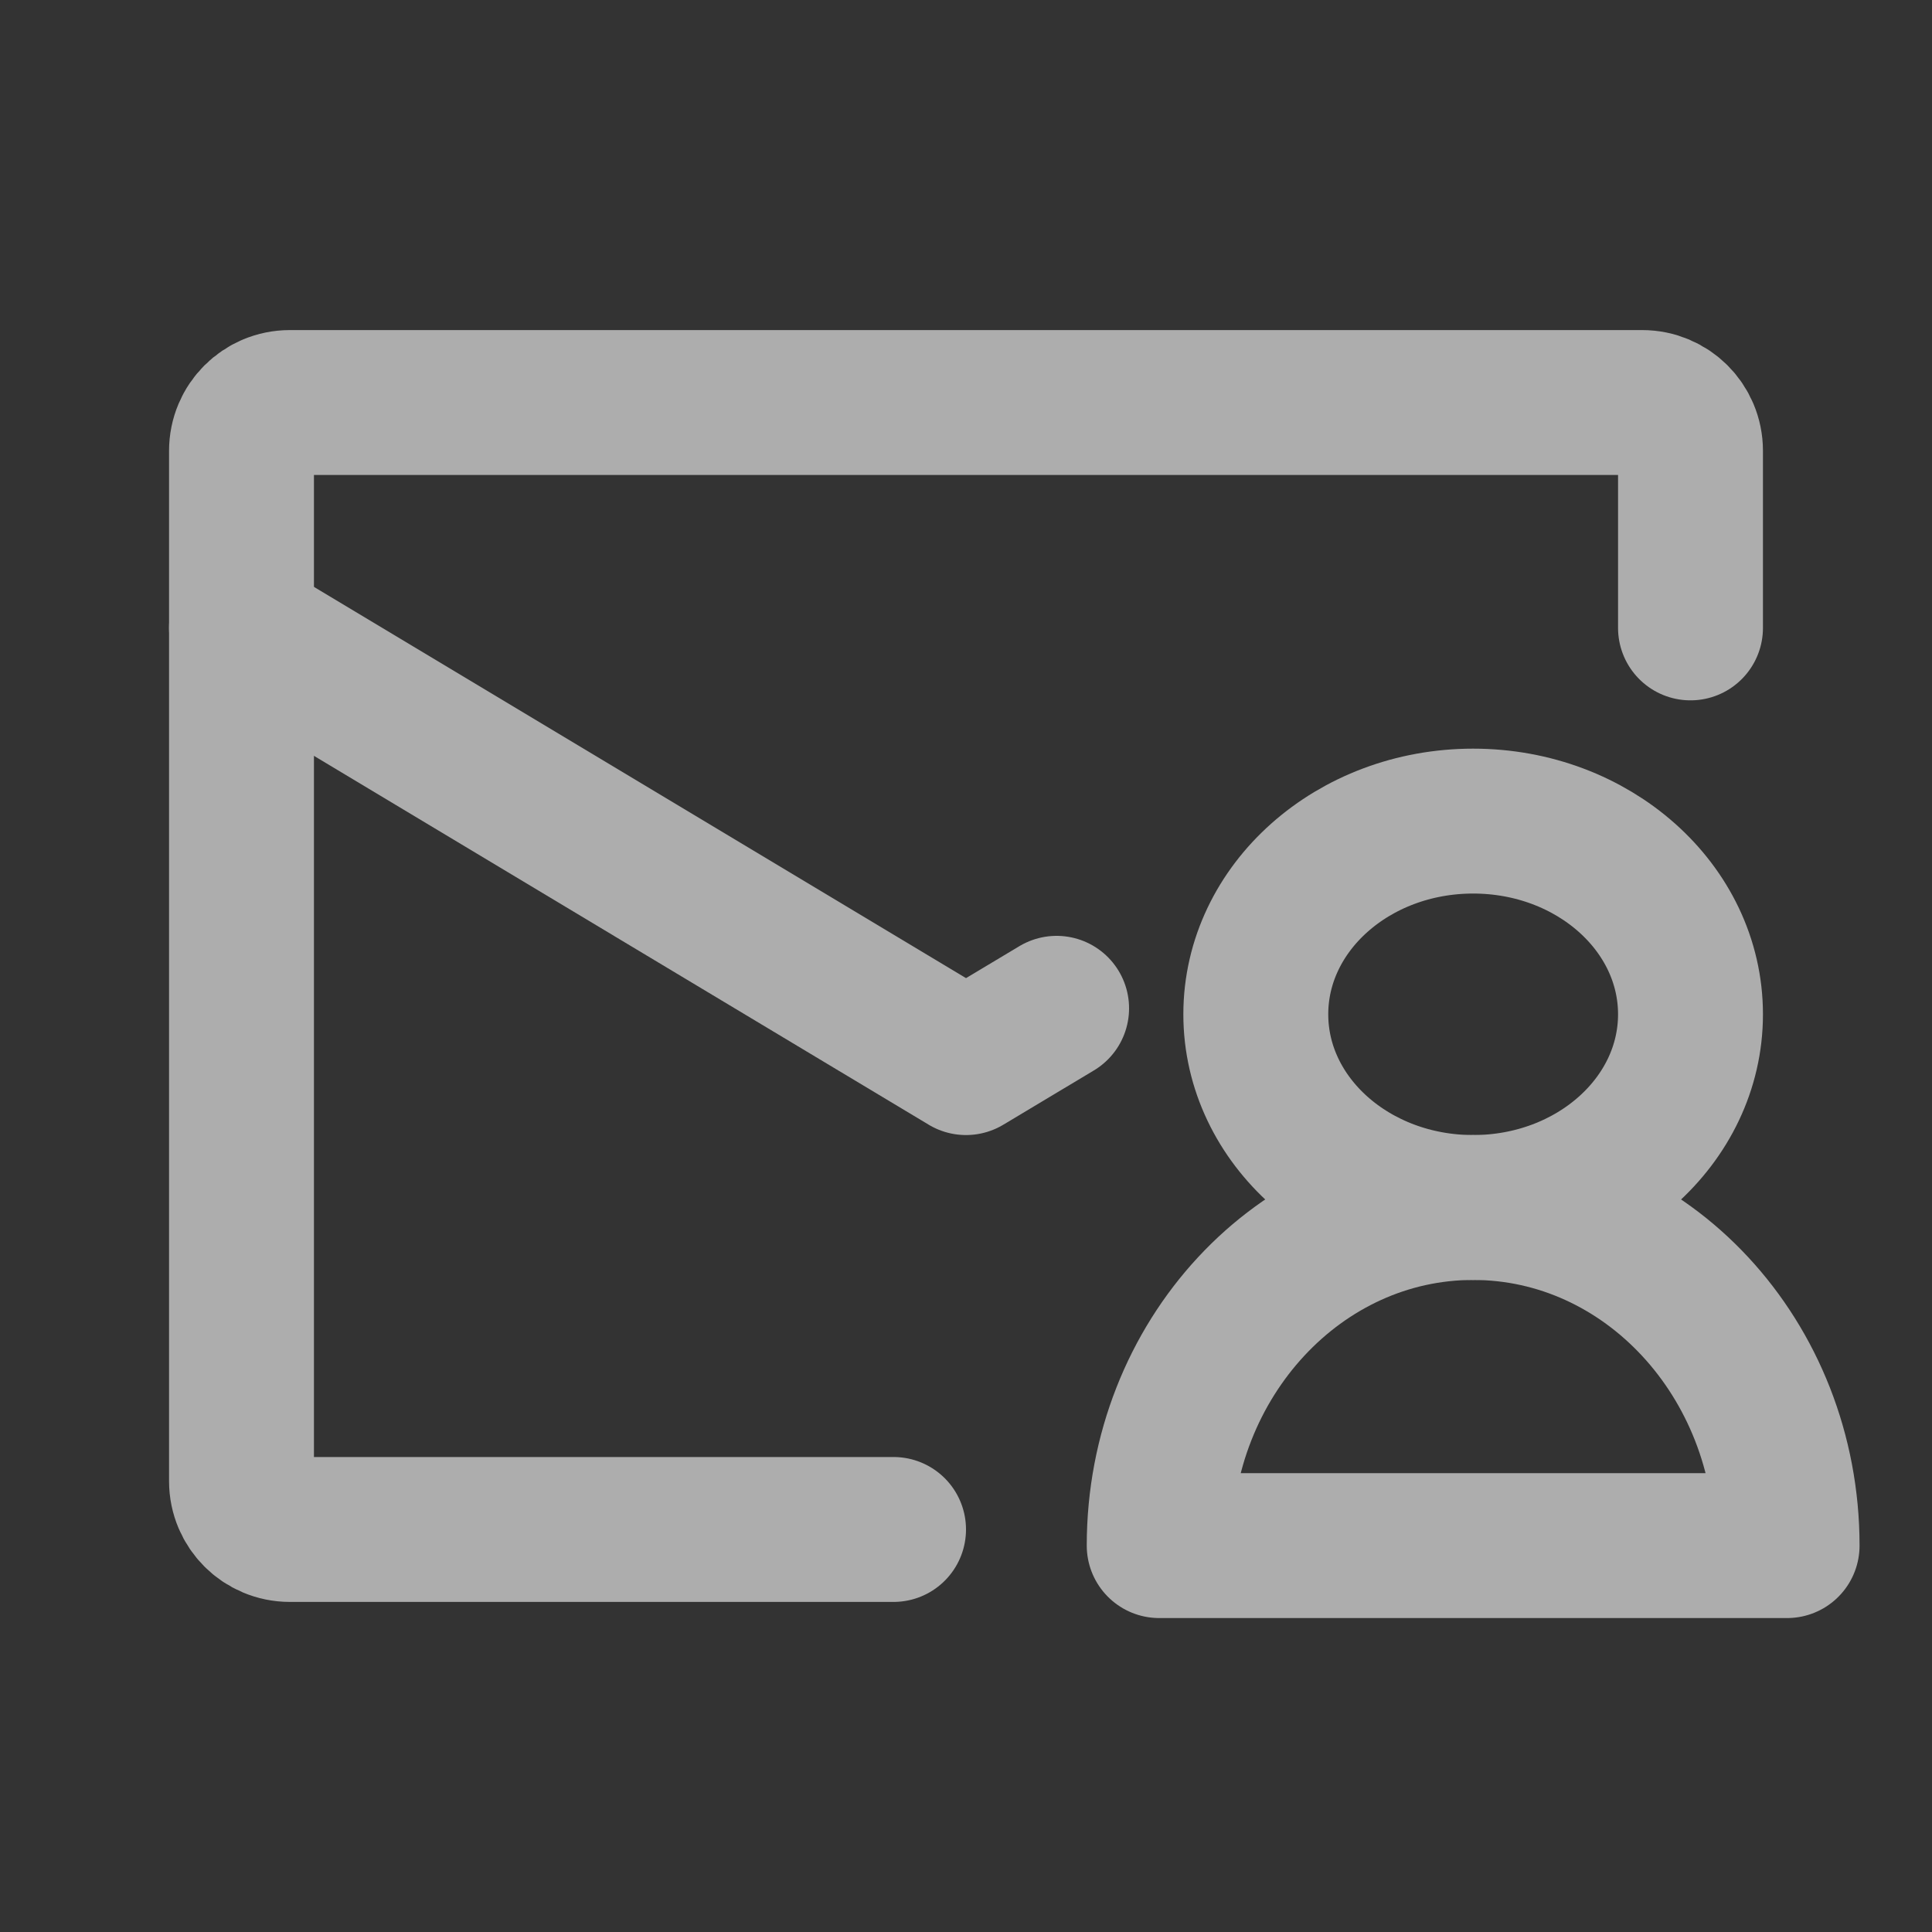 <svg width="20" height="20" viewBox="0 0 20 20" fill="none" xmlns="http://www.w3.org/2000/svg">
<rect x="0" y="0" width="20" height="20" fill="#333333" stroke="none"/>
<g opacity="0.6">
<path d="M17.5 6.5V4.667C17.5 4.39 17.276 4.167 17 4.167H3C2.724 4.167 2.5 4.39 2.5 4.667V15.333C2.5 15.609 2.724 15.833 3 15.833H9.25" stroke="white" stroke-width="1.5" stroke-linecap="round" stroke-linejoin="round"/>
<path d="M2.5 6.5L10 11L10.938 10.438" stroke="white" stroke-width="1.5" stroke-linecap="round" stroke-linejoin="round"/>
<ellipse cx="15.25" cy="10.5" rx="2.25" ry="2" stroke="white" stroke-width="1.5"/>
<path d="M15.25 12.5C13.455 12.5 12 14.067 12 16H18.5C18.5 14.067 17.045 12.5 15.25 12.5Z" stroke="white" stroke-width="1.5" stroke-linejoin="round"/>
</g>
</svg>
